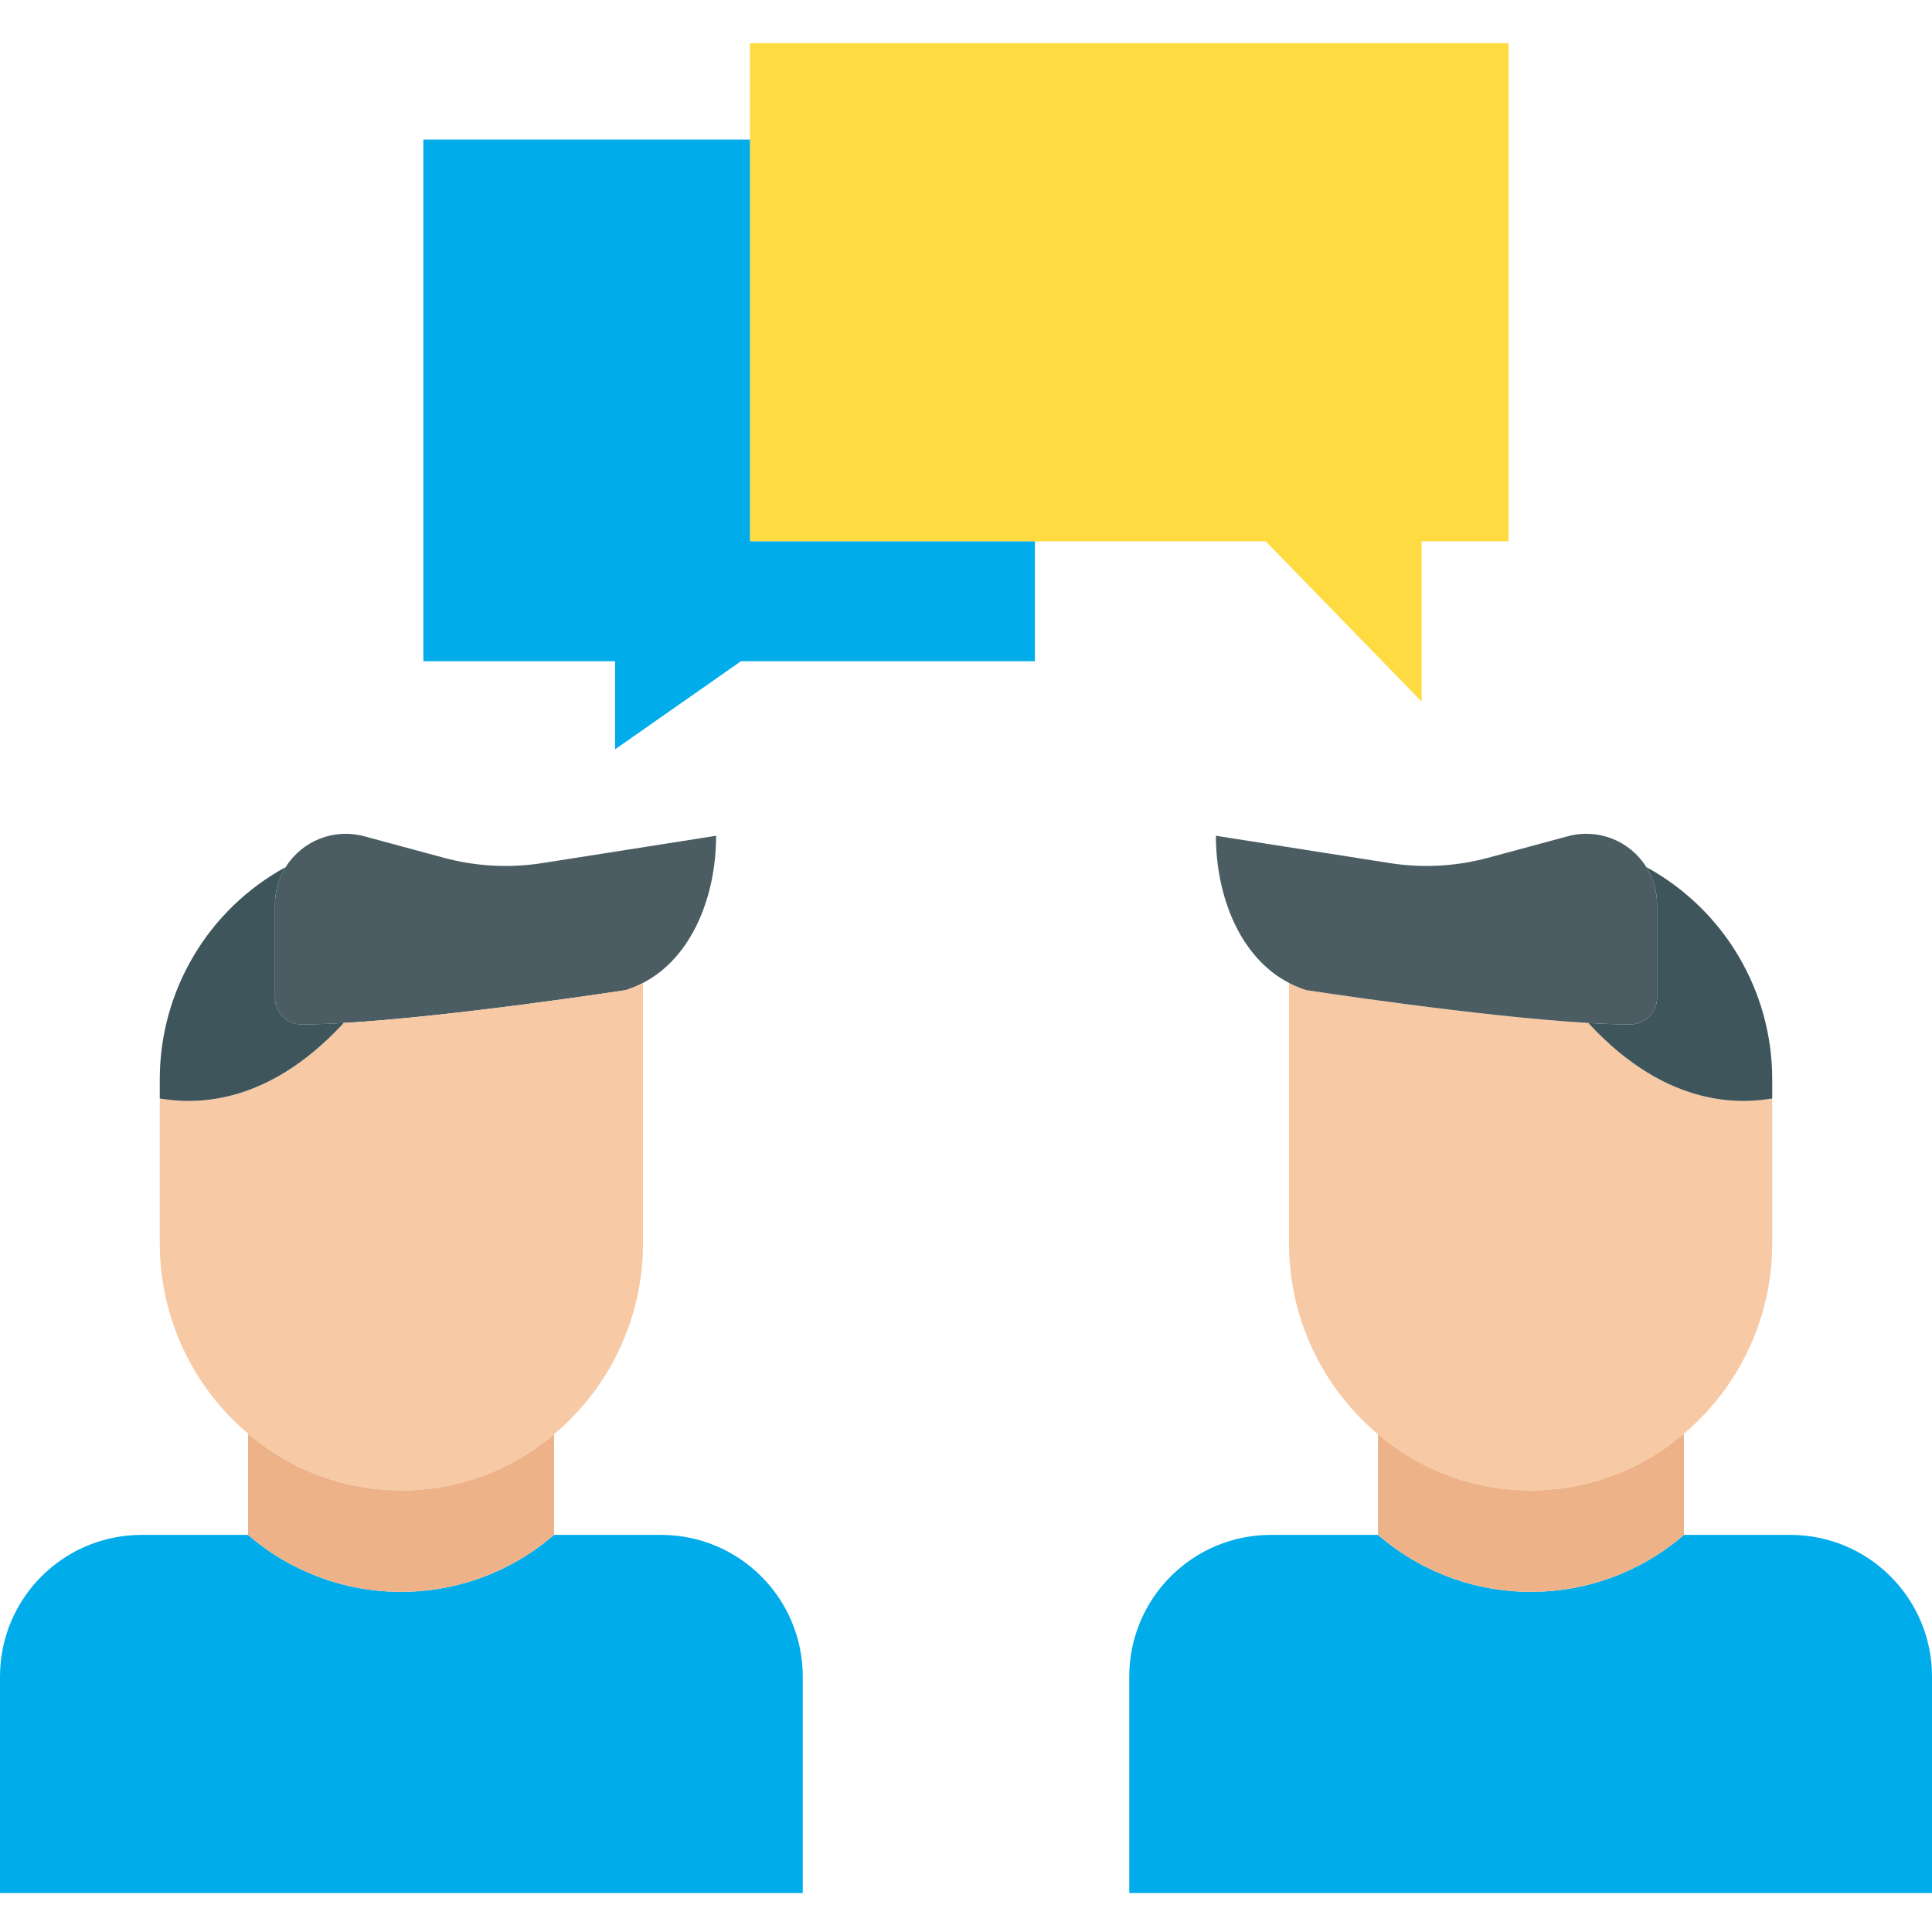 <?xml version="1.0" encoding="UTF-8"?> <svg xmlns="http://www.w3.org/2000/svg" height="487pt" viewBox="0 -10 487.92 487" width="487pt"> <path d="m425.27 377.172h26.871c19.762 0 35.777 16.02 35.781 35.777v54.672h-202.73v-54.672c-.004-19.758 16.012-35.777 35.77-35.777h27.039l.922.77c22.211 18.453 54.512 18.125 76.348-.77zm0 0" fill="#00acea"></path> <path d="m348 351.75c-1.602-1.352-3.129-2.773-4.59-4.27-11.426-11.695-17.836-27.391-17.871-43.742v-65.77l.082-.148c1.383.715 2.824 1.312 4.309 1.781 0 0 43.449 6.68 71.32 8.297l-.012.121c20.281 21.941 39.211 20.082 46.141 18.969h.191v36.75c-.043 18.531-8.262 36.098-22.461 48-22.211 18.945-54.895 18.949-77.109.012zm0 0" fill="#f7caa5"></path> <path d="m447.57 262.078v4.91h-.191c-6.93 1.113-25.859 2.973-46.141-18.969l.012-.121c3.852.223 7.41.352 10.512.352 3.707-.004 6.715-3.012 6.719-6.719v-23.531c.012-3.352-.93-6.641-2.711-9.48 19.598 10.695 31.793 31.234 31.801 53.559zm0 0" fill="#3e555b"></path> <path d="m425.27 351.93v25.242c-21.836 18.895-54.137 19.223-76.348.77l-.922-.77v-25.422c22.215 18.938 54.898 18.934 77.109-.012zm0 0" fill="#edb288"></path> <path d="m415.77 208.52c1.781 2.84 2.723 6.129 2.711 9.48v23.531c-.004 3.707-3.012 6.715-6.719 6.719-3.102 0-6.66-.129-10.512-.352-27.871-1.617-71.32-8.297-71.32-8.297-1.484-.469-2.926-1.066-4.309-1.781-12.652-6.512-18.551-22.242-18.551-37.211l43.93 6.902c8.273 1.297 16.727.84 24.809-1.34l20.121-5.434c7.605-2.066 15.668 1.094 19.84 7.781zm0 0" fill="#4b5d63"></path> <path d="m381 .461v125.801h-21.969v40.469l-39.359-40.469h-130.273v-125.801zm0 0" fill="#fedb41"></path> <path d="m261.359 126.262v30.27h-74.238l-31.781 22.238v-22.238h-48.418v-131.742h82.477v101.473zm0 0" fill="#00acea"></path> <path d="m62.648 377.172c21.836 18.895 54.141 19.223 76.352.77l.922-.77h27.039c19.758 0 35.773 16.02 35.77 35.777v54.672h-202.73v-54.672c0-19.758 16.02-35.777 35.781-35.777zm0 0" fill="#00acea"></path> <path d="m72.148 208.52c4.176-6.688 12.234-9.848 19.84-7.781l20.121 5.434c8.086 2.18 16.539 2.637 24.812 1.34l43.93-6.902c0 14.969-5.902 30.699-18.551 37.211-1.383.715-2.824 1.312-4.312 1.781 0 0-43.449 6.68-71.316 8.297-3.852.223-7.41.352-10.512.352-3.711-.004-6.719-3.012-6.719-6.719v-23.531c-.012-3.352.926-6.641 2.707-9.48zm0 0" fill="#4b5d63"></path> <path d="m139.922 351.75c-22.219 18.938-54.898 18.934-77.113-.012-14.195-11.902-22.418-29.469-22.457-48v-36.75h.188c6.93 1.113 25.859 2.973 46.141-18.969l-.008-.121c27.867-1.617 71.316-8.297 71.316-8.297 1.488-.469 2.93-1.066 4.312-1.781l.078.148v65.77c-.031 16.352-6.445 32.047-17.867 43.742-1.461 1.5-2.992 2.922-4.59 4.27zm0 0" fill="#f7caa5"></path> <path d="m139.922 351.75v25.422l-.922.77c-22.211 18.453-54.516 18.125-76.352-.77v-25.242l.16-.191c22.215 18.945 54.895 18.949 77.113.012zm0 0" fill="#edb288"></path> <path d="m86.672 247.898.008.121c-20.281 21.941-39.211 20.082-46.141 18.969h-.188v-4.91c.008-22.324 12.203-42.863 31.797-53.559-1.781 2.84-2.719 6.129-2.707 9.48v23.531c0 3.707 3.008 6.715 6.719 6.719 3.102 0 6.66-.129 10.512-.352zm0 0" fill="#3e555b"></path> </svg> 